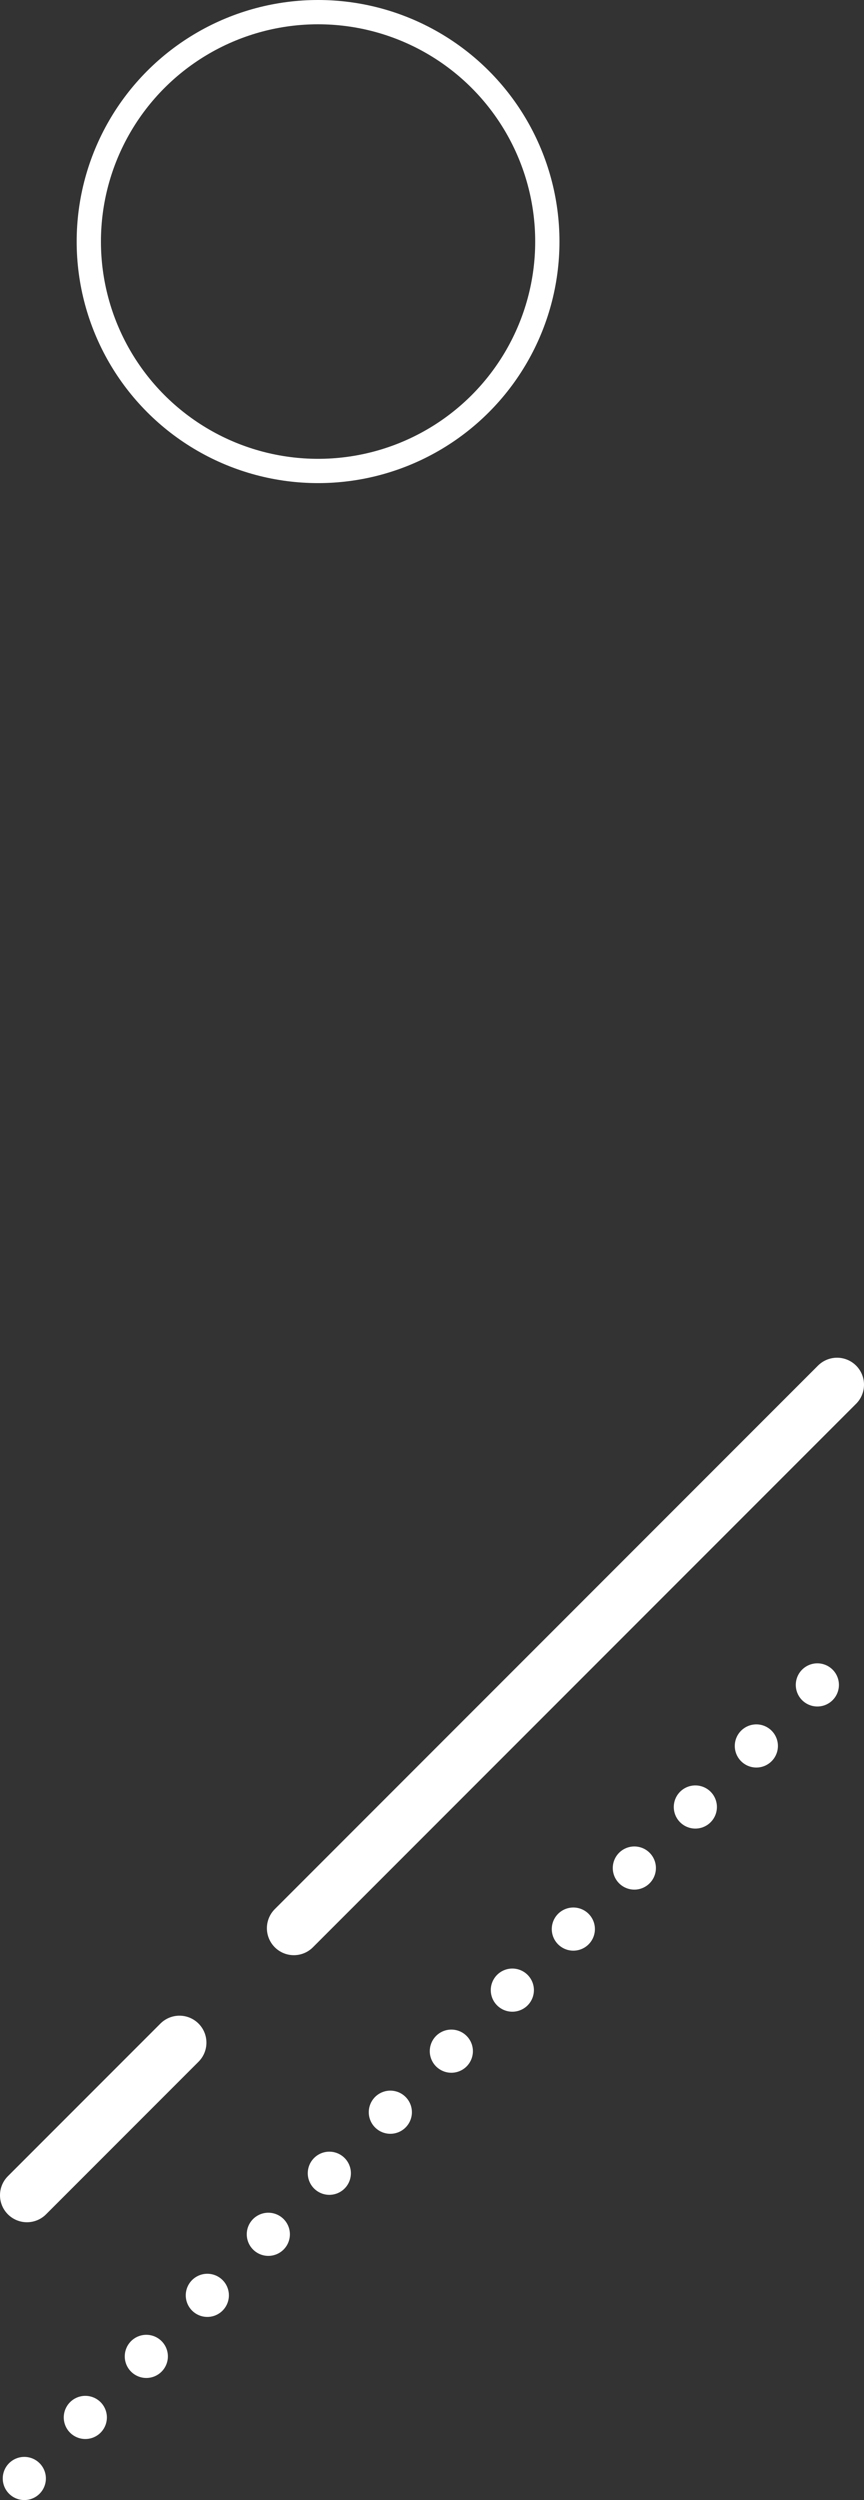 <svg xmlns="http://www.w3.org/2000/svg" viewBox="0 0 160.24 463.36"><rect x="0" y="0" width="160.24" height="463.36" fill="#333333" stroke="none"/><g fill="none" stroke="#fff"><circle cx="58.99" cy="44.77" r="42.52" stroke-miterlimit="10" stroke-width="4.5"/><path stroke-dasharray="0 16 0 0 0 0" stroke-linecap="round" stroke-linejoin="round" stroke-width="8" d="m4.51 459.36 150.23-150.23"/><path stroke-dasharray="40 30 200 30 0 0" stroke-linecap="round" stroke-linejoin="round" stroke-width="10" d="m5 406.87 150.24-150.23"/></g></svg>
